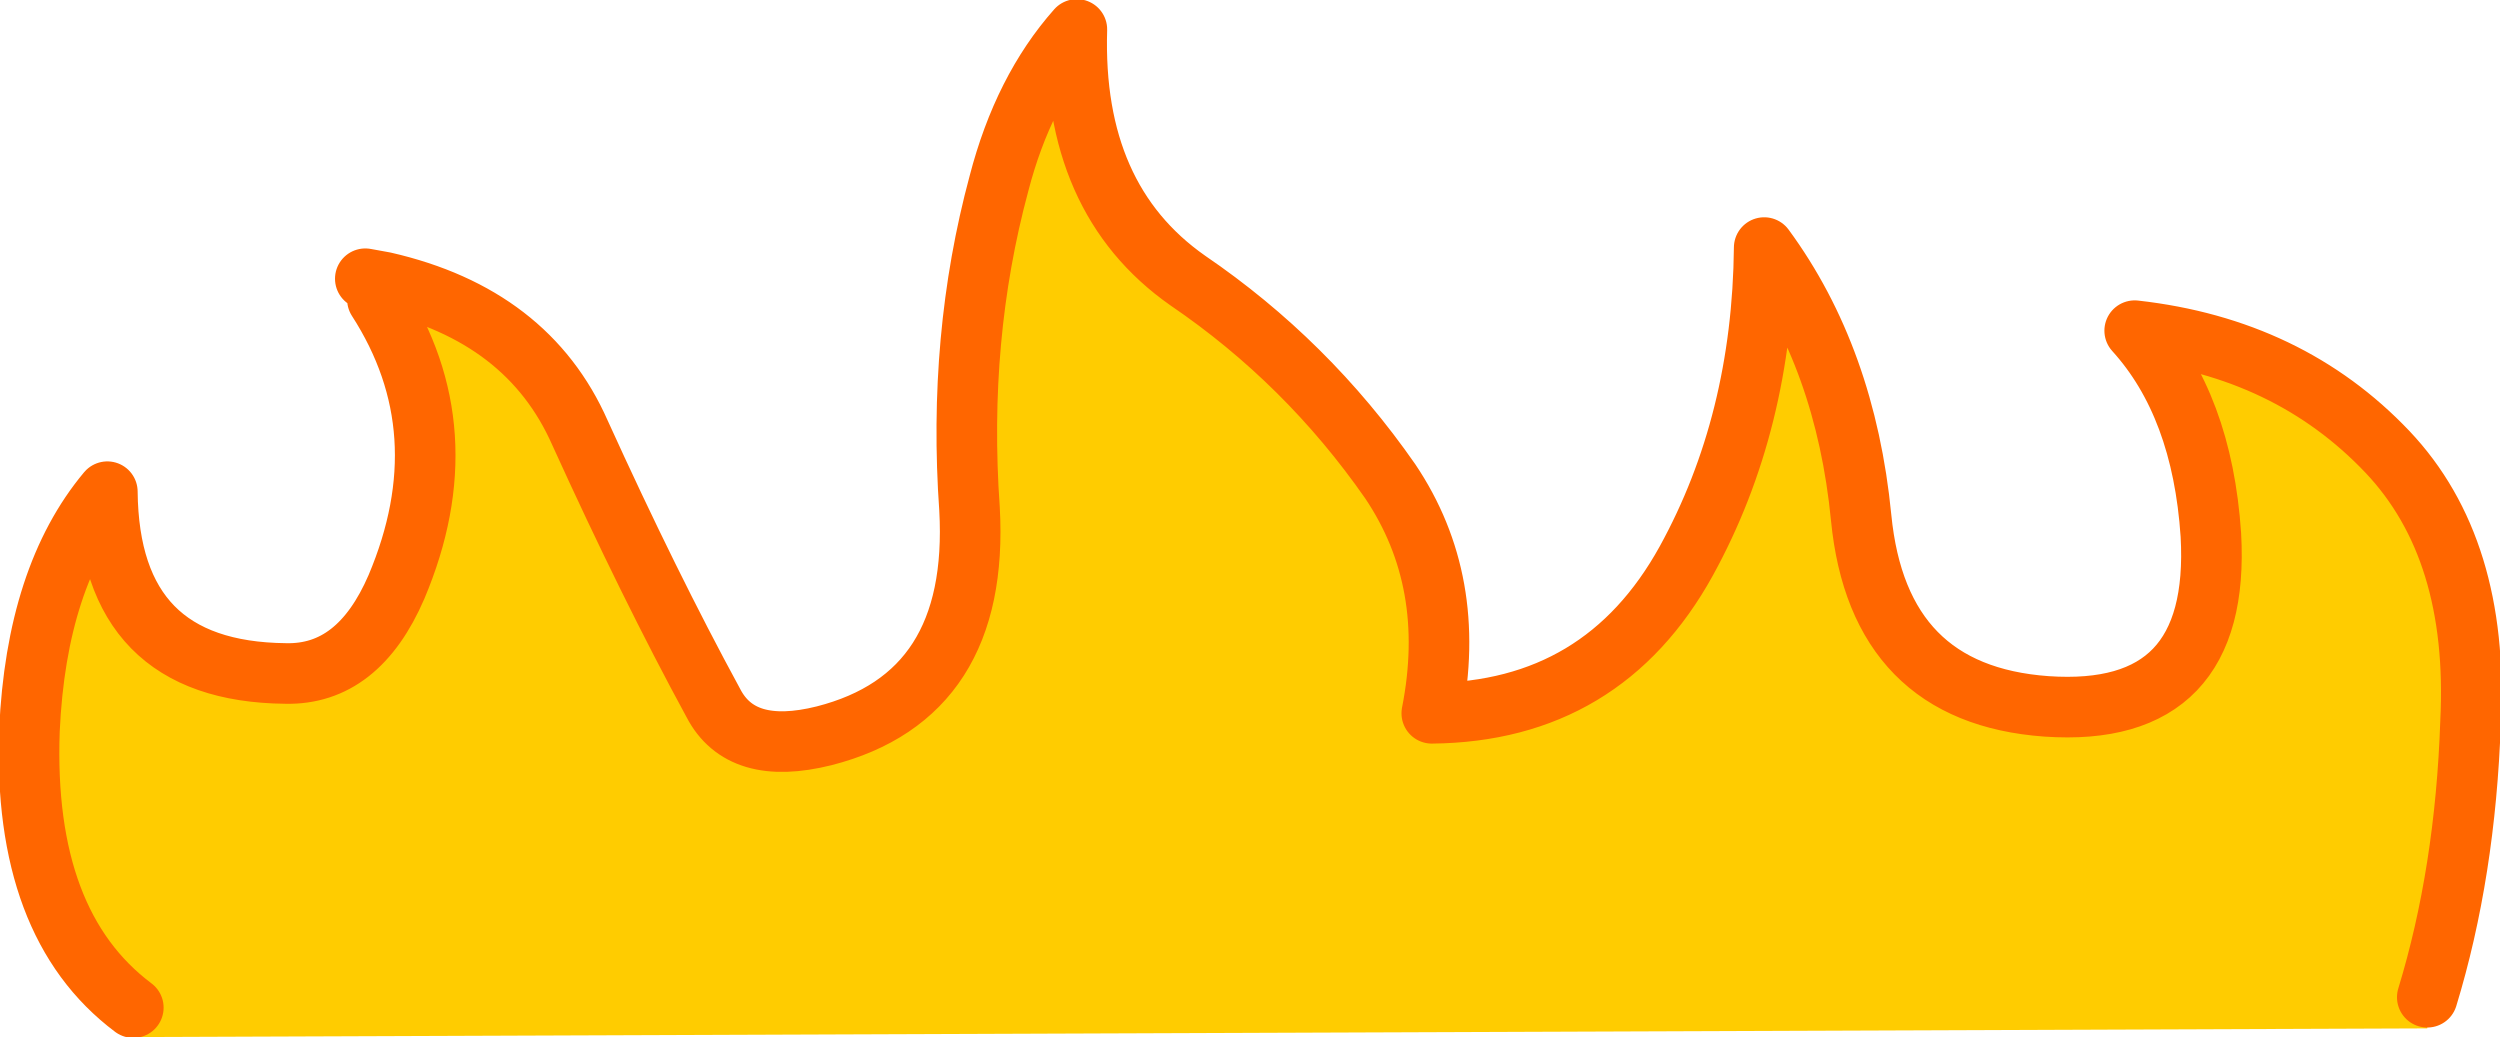 <?xml version="1.0" encoding="UTF-8" standalone="no"?>
<svg xmlns:xlink="http://www.w3.org/1999/xlink" height="29.95px" width="72.2px" xmlns="http://www.w3.org/2000/svg">
  <g transform="matrix(1.0, 0.0, 0.0, 1.0, 5.45, -2.5)">
    <path d="M5.65 10.65 Q9.8 11.6 11.3 15.0 13.3 19.4 15.15 22.8 15.95 24.35 18.35 23.75 22.85 22.6 22.55 17.2 22.2 12.25 23.4 7.8 24.1 5.1 25.65 3.35 25.5 8.25 28.85 10.6 32.3 12.95 34.7 16.4 36.65 19.3 35.9 23.1 40.85 23.05 43.25 18.7 45.45 14.7 45.5 9.65 47.85 12.85 48.3 17.45 48.8 22.55 53.65 22.9 58.7 23.25 58.4 17.95 58.15 14.2 56.2 12.05 60.65 12.55 63.5 15.55 66.15 18.35 65.9 23.35 65.75 27.7 64.65 31.3 L64.65 32.2 -1.6 32.45 -1.6 31.6 Q-4.8 29.2 -4.6 23.6 -4.4 19.15 -2.35 16.7 -2.3 21.9 2.8 21.95 4.9 22.0 6.0 19.45 7.9 14.95 5.45 11.15 L5.65 10.65" fill="#ffcc00" fill-rule="evenodd" stroke="none"/>
    <path d="M5.65 10.65 Q9.8 11.6 11.3 15.0 13.3 19.4 15.15 22.8 15.95 24.35 18.35 23.75 22.85 22.6 22.55 17.2 22.2 12.25 23.4 7.8 24.1 5.1 25.65 3.35 25.5 8.25 28.85 10.6 32.3 12.95 34.7 16.4 36.65 19.3 35.9 23.1 40.85 23.05 43.25 18.7 45.45 14.7 45.5 9.65 47.85 12.85 48.3 17.45 48.8 22.55 53.65 22.9 58.7 23.25 58.4 17.95 58.15 14.2 56.2 12.05 60.65 12.55 63.5 15.55 66.15 18.35 65.9 23.35 65.75 27.7 64.65 31.3 M-1.6 31.6 Q-4.8 29.2 -4.6 23.6 -4.4 19.15 -2.35 16.7 -2.3 21.9 2.8 21.95 4.9 22.0 6.0 19.45 7.9 14.95 5.45 11.15 M5.65 10.65 L5.1 10.55" fill="none" stroke="#ff6600" stroke-linecap="round" stroke-linejoin="round" stroke-width="1.75"/>
  </g>
</svg>

